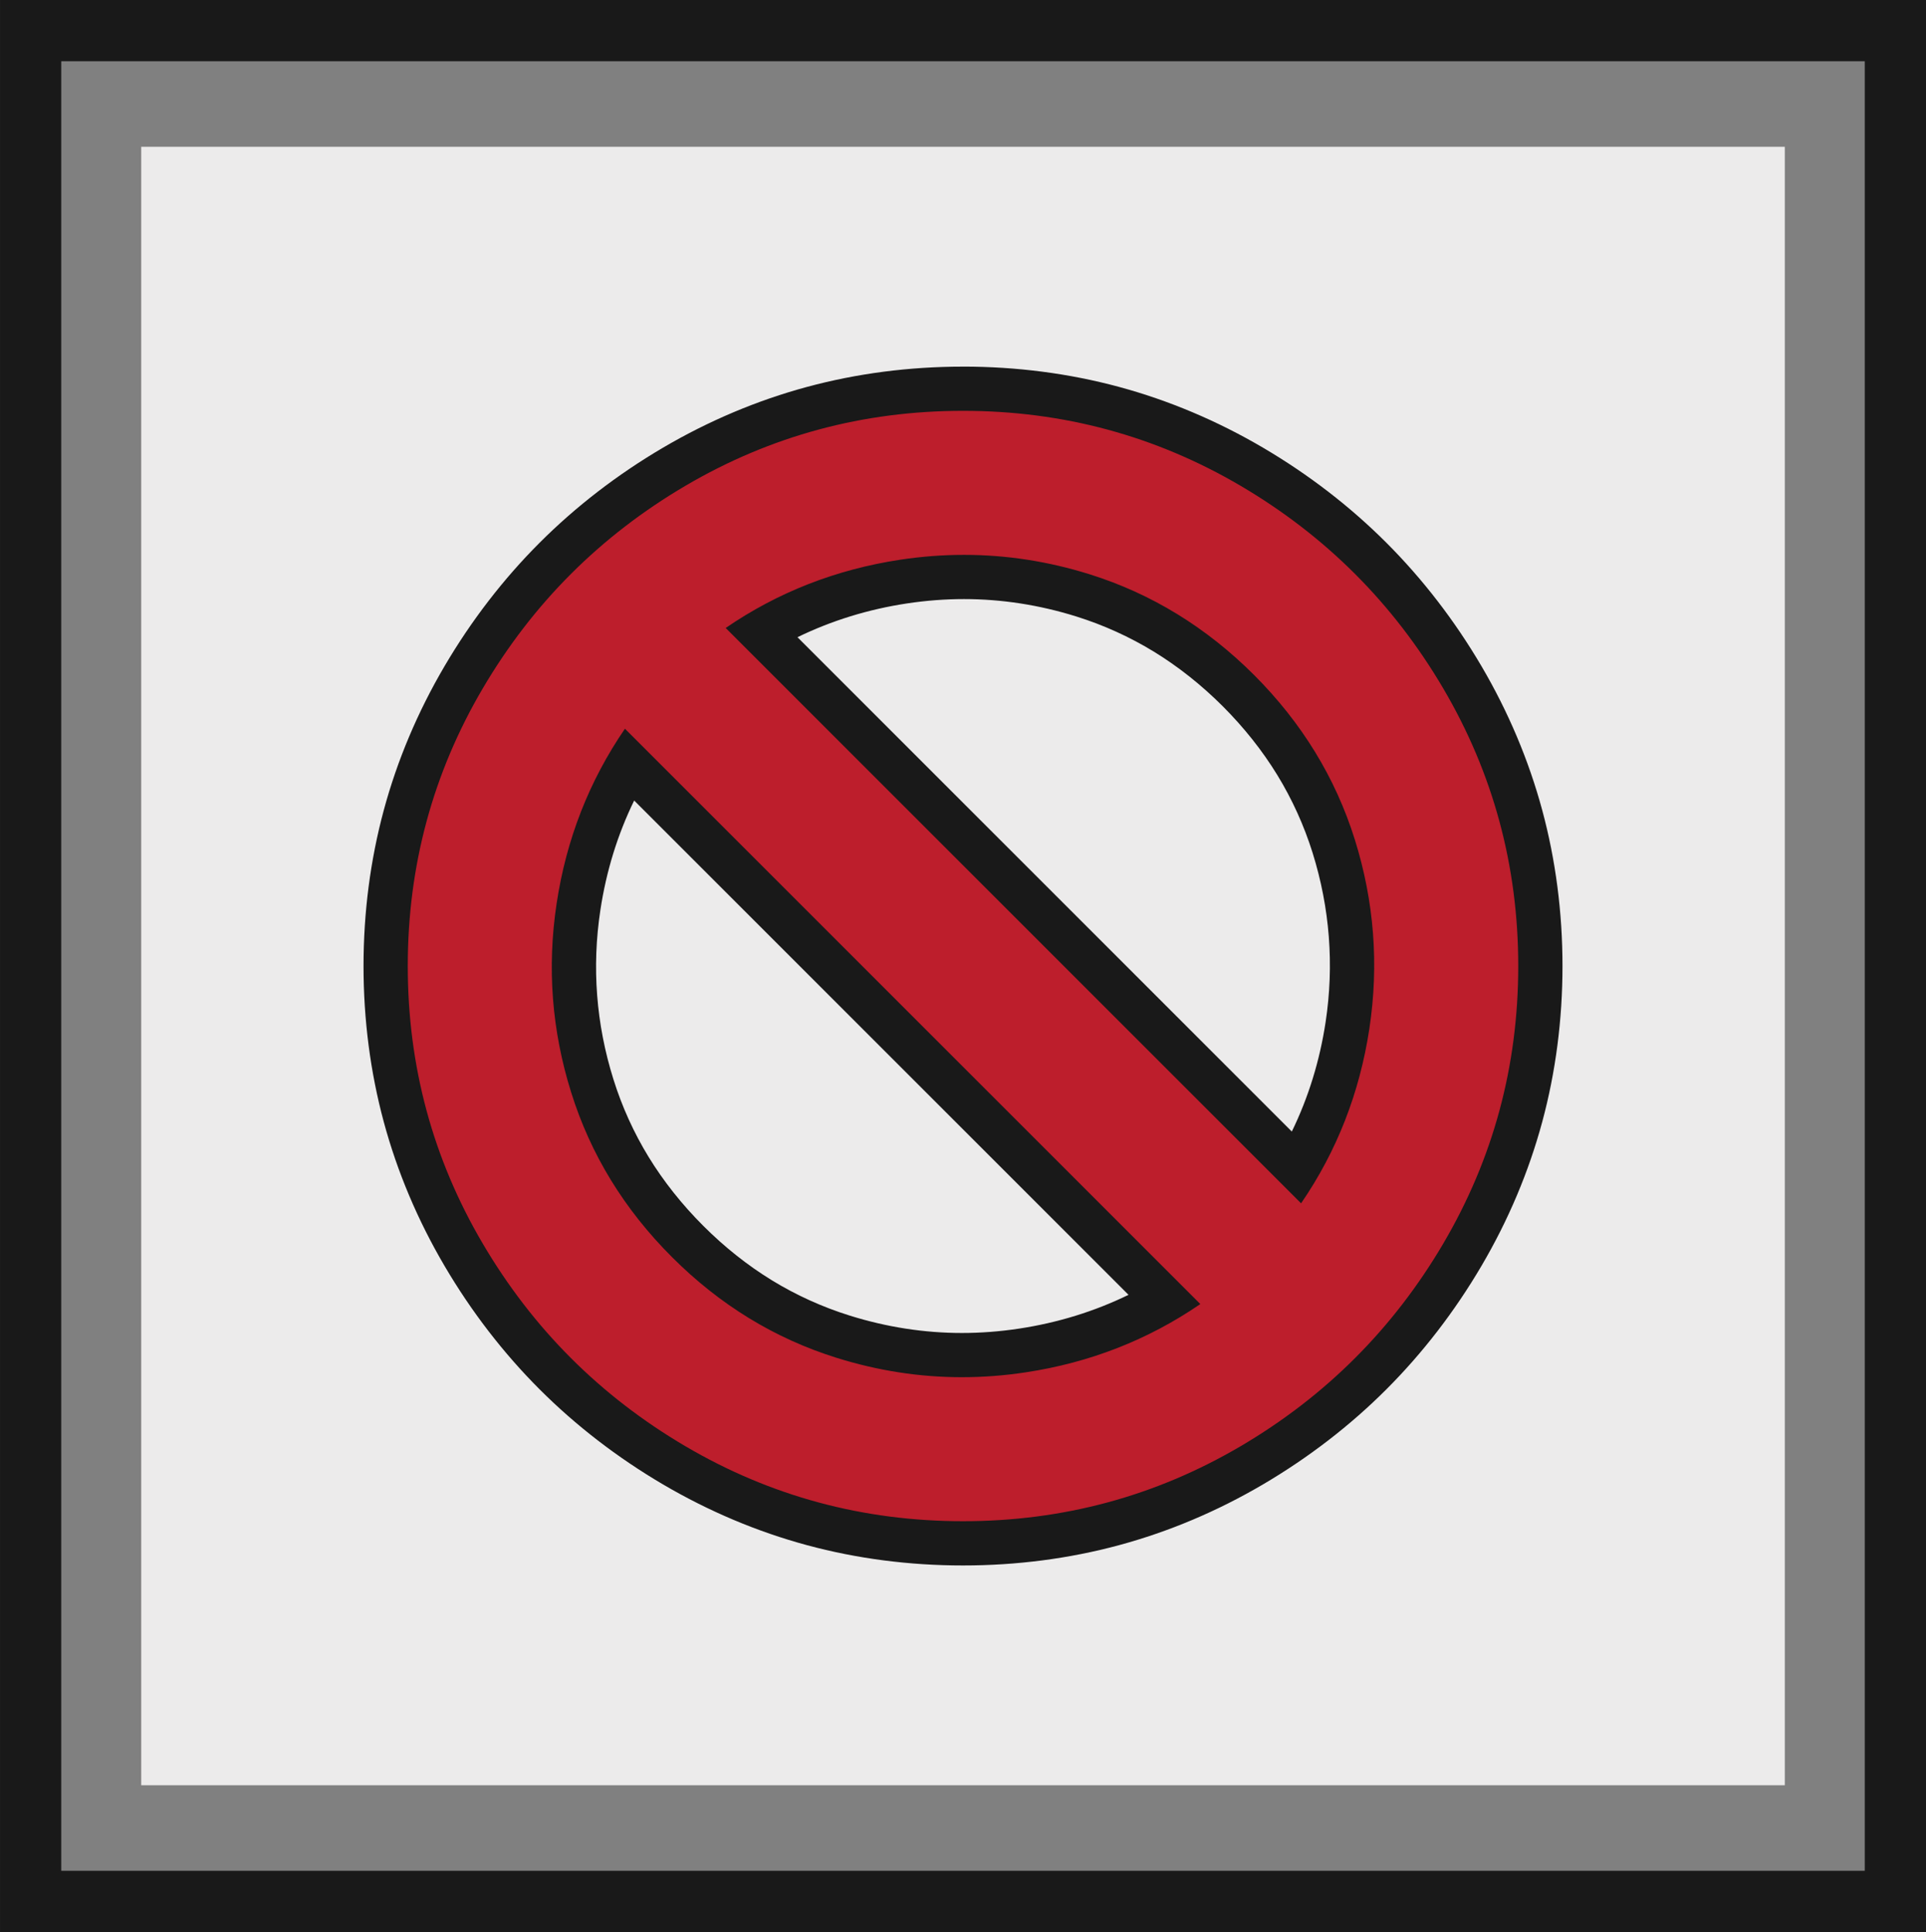 <svg height="158.008" viewBox="0 0 157.502 158.008" width="157.502" xmlns="http://www.w3.org/2000/svg"><rect x="0" y="0" width="157.502" height="158.008" fill="#808080" stroke="none"/><path d="m11.548 12.004h134.406v134h-134.406z" fill="#ecebeb"/><g stroke-miterlimit="10"><path d="m2.505 2.504h152.494v153h-152.494z" fill="none" stroke="#191919" stroke-width="5.008"/><g fill="#bd1e2c" transform="translate(-1511.109 -1333.65)"><path d="m1589.86 1459.869c-4.229 0-8.361-.537-12.281-1.596-3.922-1.059-7.737-2.67-11.339-4.787-3.596-2.115-6.867-4.635-9.723-7.491-2.858-2.857-5.377-6.128-7.489-9.722-2.117-3.6-3.728-7.415-4.788-11.339-1.058-3.918-1.594-8.05-1.594-12.281 0-4.229.536-8.361 1.594-12.279 1.06-3.924 2.671-7.74 4.788-11.341 2.112-3.593 4.632-6.864 7.489-9.721 2.856-2.856 6.127-5.376 9.722-7.49 3.603-2.117 7.417-3.728 11.339-4.787 3.92-1.059 8.052-1.596 12.281-1.596 4.228 0 8.36.537 12.28 1.596 3.923 1.06 7.739 2.67 11.34 4.787 3.595 2.114 6.866 4.634 9.722 7.49 2.856 2.856 5.376 6.127 7.49 9.721 2.117 3.602 3.727 7.417 4.787 11.341 1.059 3.92 1.596 8.051 1.596 12.28 0 4.229-.537 8.361-1.596 12.281-1.059 3.922-2.67 7.737-4.787 11.339-2.114 3.595-4.635 6.866-7.491 9.722-2.856 2.856-6.127 5.376-9.722 7.49-3.601 2.117-7.417 3.727-11.34 4.787-3.92 1.059-8.052 1.596-12.28 1.596zm-27.331-63.749c-2.094 3.555-3.475 7.474-4.11 11.678-.75 4.947-.371 9.879 1.127 14.66.744 2.38 1.775 4.654 3.064 6.76 1.292 2.111 2.883 4.116 4.727 5.959 1.844 1.845 3.849 3.436 5.959 4.728 2.105 1.289 4.38 2.32 6.759 3.064 3.188.999 6.456 1.505 9.714 1.505 1.631 0 3.296-.127 4.946-.377 4.207-.637 8.125-2.017 11.679-4.11zm10.797-10.797 43.867 43.867c2.09-3.548 3.47-7.467 4.11-11.68.747-4.942.368-9.874-1.128-14.66-.745-2.377-1.777-4.651-3.066-6.756-1.292-2.111-2.882-4.117-4.726-5.962-1.844-1.842-3.85-3.432-5.961-4.725-2.106-1.289-4.38-2.321-6.758-3.067-3.19-.998-6.461-1.504-9.719-1.504-1.63 0-3.292.126-4.94.376-4.211.639-8.13 2.019-11.679 4.11z"/><path d="m1589.86 1367.249c-8.178 0-15.745 2.044-22.703 6.133-6.957 4.092-12.48 9.612-16.569 16.569-4.092 6.958-6.133 14.528-6.133 22.703 0 8.178 2.041 15.746 6.133 22.703 4.089 6.958 9.612 12.478 16.569 16.57 6.958 4.089 14.525 6.133 22.703 6.133 8.175 0 15.746-2.044 22.703-6.133 6.958-4.092 12.478-9.612 16.57-16.57 4.089-6.957 6.133-14.525 6.133-22.703 0-8.175-2.044-15.745-6.133-22.703-4.092-6.957-9.612-12.477-16.57-16.569-6.957-4.089-14.528-6.133-22.703-6.133m27.647 64.813-47.054-47.054c4.272-2.929 9.032-4.788 14.281-5.584 1.746-.264 3.483-.396 5.21-.396 3.46 0 6.881.53 10.261 1.586 5.062 1.587 9.548 4.333 13.457 8.239 3.906 3.909 6.652 8.394 8.239 13.457 1.583 5.065 1.983 10.225 1.19 15.471-.797 5.248-2.655 10.009-5.584 14.281m-27.737 14.221c-3.46 0-6.878-.53-10.254-1.588-5.066-1.584-9.551-4.33-13.457-8.239-3.909-3.906-6.655-8.392-8.239-13.457-1.587-5.063-1.986-10.223-1.19-15.471.793-5.246 2.655-10.006 5.584-14.281l47.054 47.054c-4.275 2.929-9.036 4.79-14.281 5.584-1.749.265-3.488.398-5.218.398m.09-82.651c4.387 0 8.678.558 12.752 1.658 4.079 1.102 8.044 2.775 11.785 4.974 3.727 2.192 7.12 4.806 10.085 7.771 2.964 2.964 5.579 6.357 7.771 10.083 2.199 3.742 3.872 7.707 4.974 11.786 1.1 4.074 1.658 8.364 1.658 12.751 0 4.389-.558 8.679-1.658 12.753-1.102 4.078-2.775 8.043-4.974 11.783-2.192 3.728-4.807 7.12-7.771 10.085s-6.357 5.579-10.084 7.771c-3.741 2.199-7.706 3.872-11.785 4.974-4.074 1.1-8.364 1.658-12.752 1.658-4.388 0-8.679-.558-12.752-1.658-4.078-1.102-8.042-2.775-11.784-4.973-3.728-2.193-7.121-4.807-10.085-7.771-2.966-2.966-5.58-6.359-7.77-10.085-2.199-3.739-3.873-7.704-4.975-11.784-1.099-4.072-1.657-8.363-1.657-12.752 0-4.389.558-8.679 1.657-12.751 1.102-4.081 2.776-8.046 4.975-11.786 2.189-3.725 4.803-7.118 7.769-10.083 2.964-2.964 6.357-5.578 10.084-7.77 3.742-2.199 7.707-3.873 11.785-4.974 4.073-1.1 8.364-1.658 12.752-1.658zm26.891 62.559c1.355-2.781 2.281-5.778 2.763-8.952.706-4.667.347-9.327-1.066-13.849-.7-2.234-1.67-4.372-2.882-6.352-1.218-1.99-2.72-3.883-4.463-5.628-1.742-1.741-3.636-3.242-5.626-4.461-1.98-1.212-4.117-2.182-6.354-2.883-3.014-.942-6.103-1.421-9.178-1.421-1.539 0-3.11.12-4.669.356-3.173.481-6.169 1.407-8.951 2.762zm-13.355 13.355-40.426-40.426c-1.358 2.785-2.283 5.781-2.762 8.95-.709 4.674-.351 9.332 1.065 13.848.7 2.24 1.67 4.377 2.881 6.356 1.218 1.99 2.72 3.882 4.463 5.624 1.744 1.746 3.636 3.247 5.625 4.465 1.979 1.212 4.117 2.181 6.354 2.88 3.014.944 6.1 1.423 9.174 1.423 1.541 0 3.114-.12 4.675-.357 3.171-.48 6.167-1.406 8.951-2.763z" fill="#191919"/></g></g></svg>
